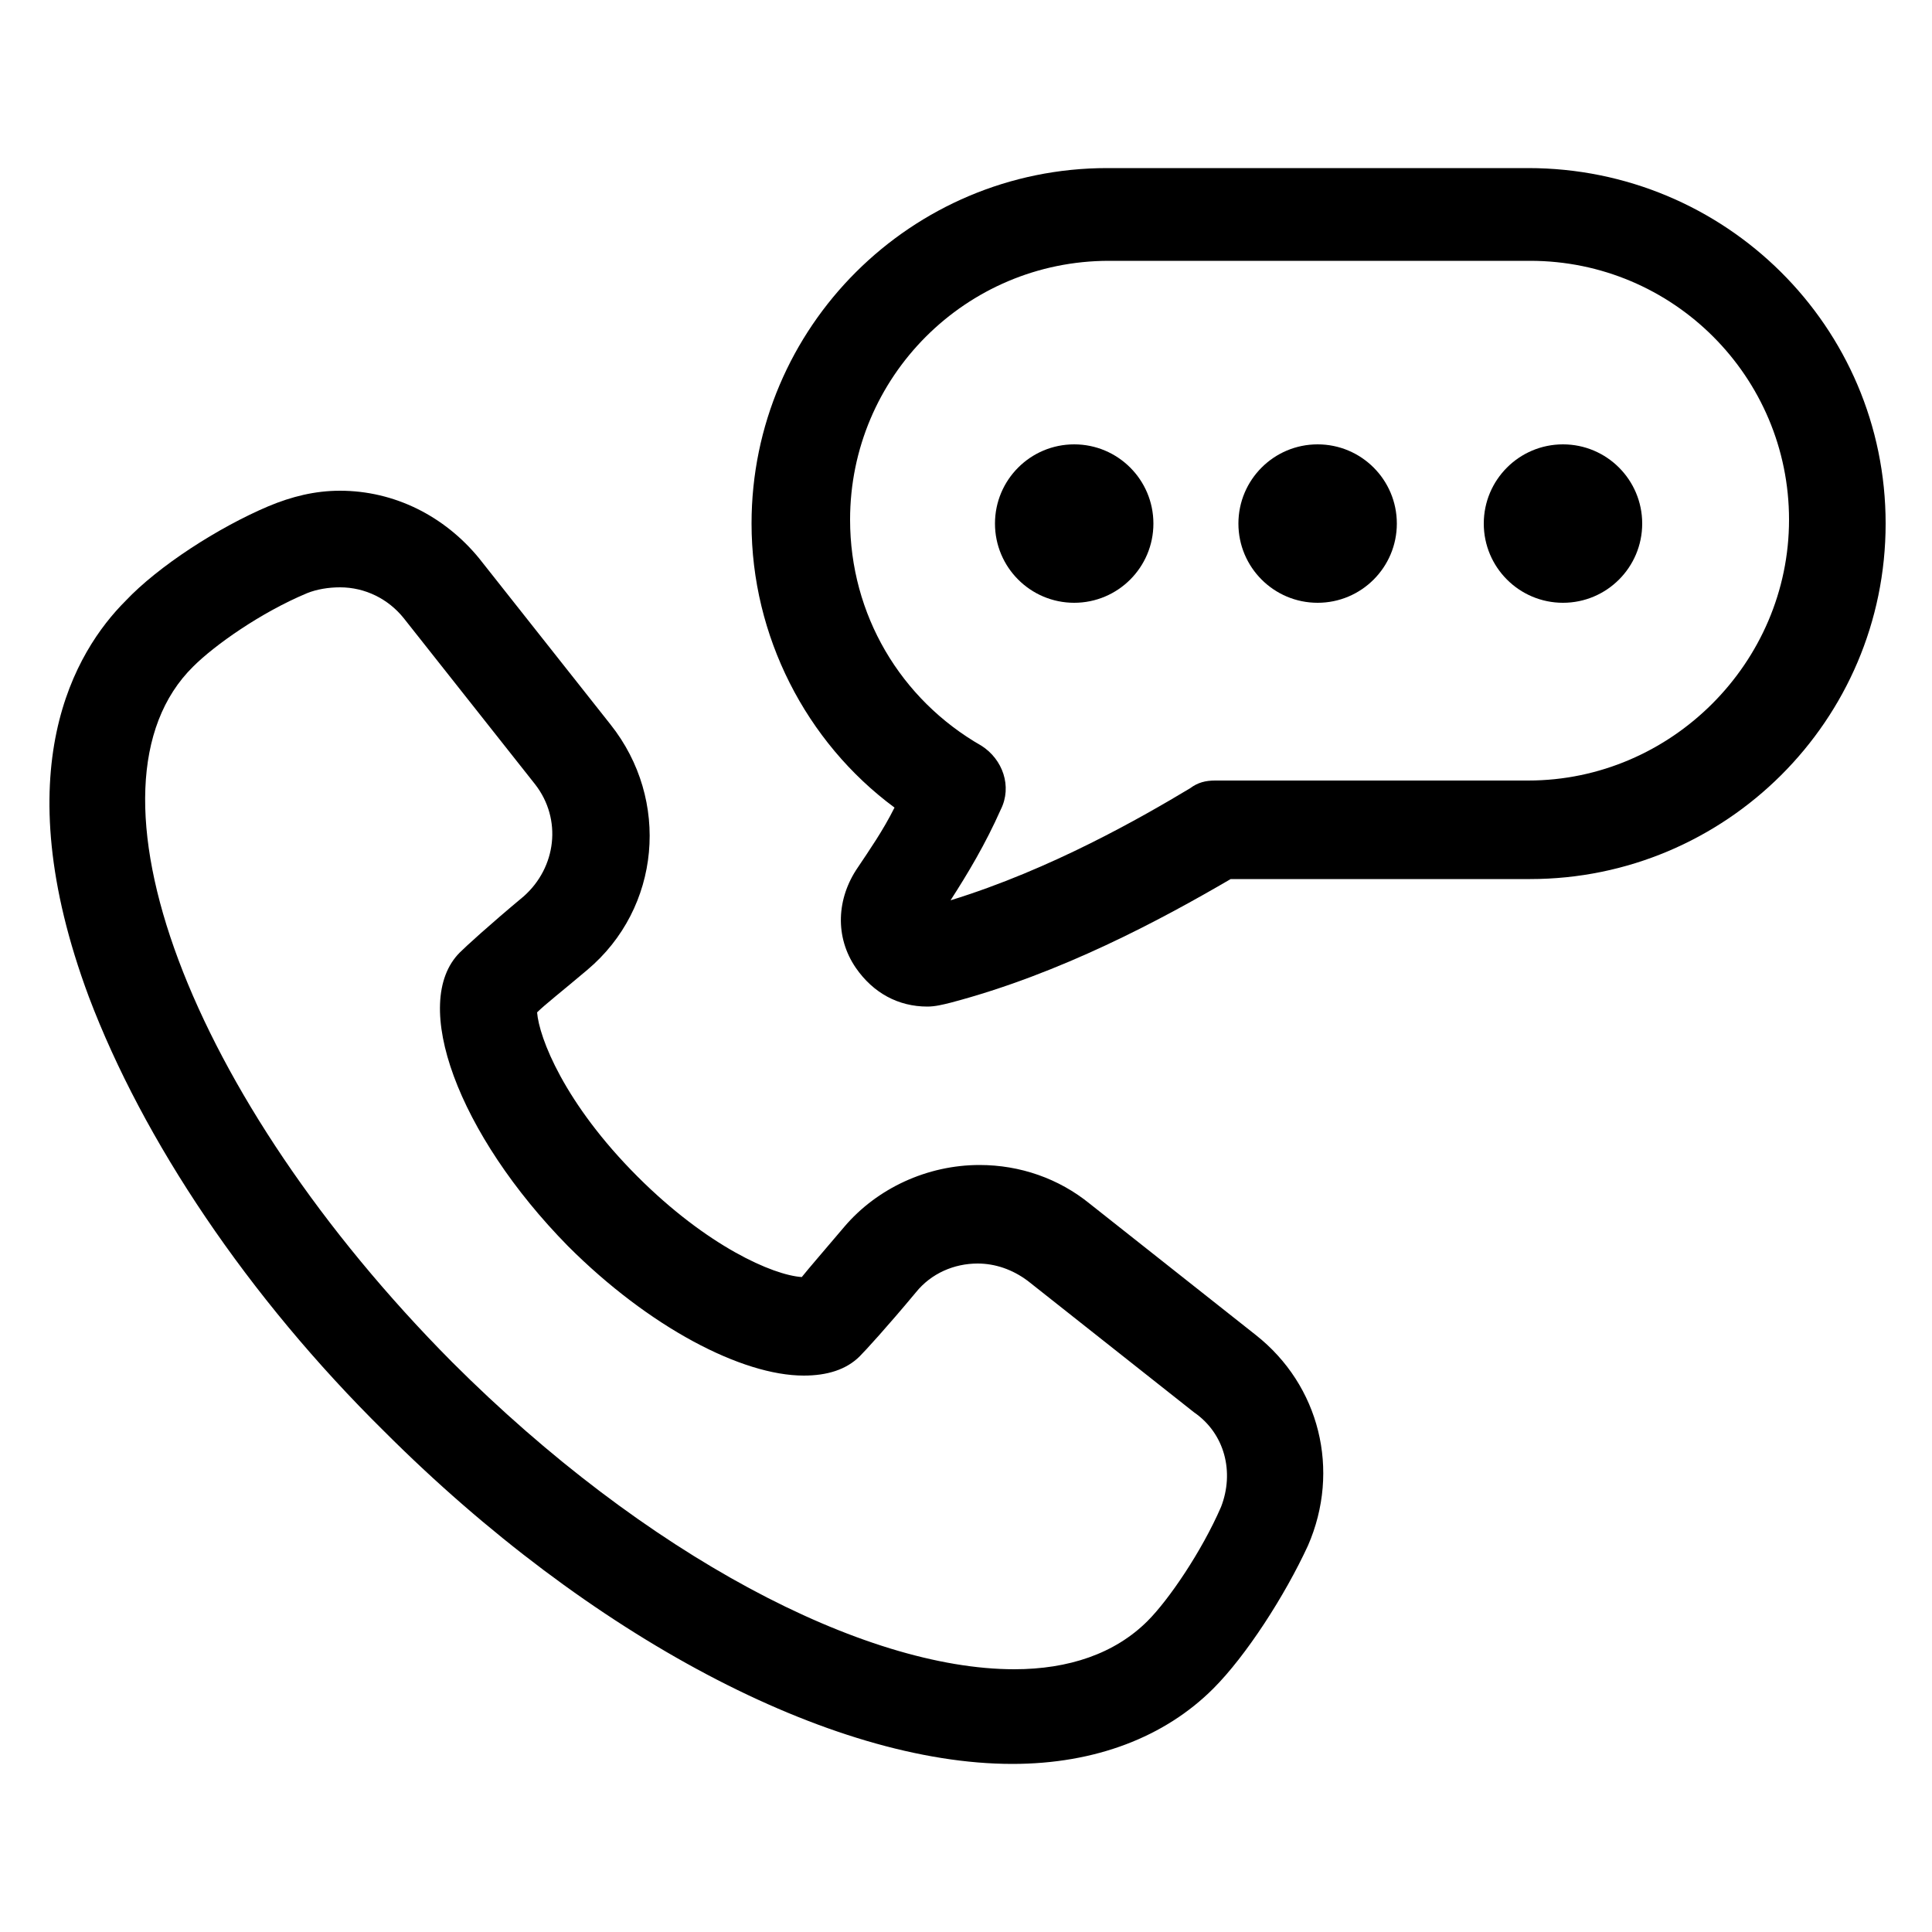 <svg width="42" height="42" viewBox="0 0 42 42" fill="none" xmlns="http://www.w3.org/2000/svg">
<path d="M27.3 29.022L23.688 26.166C23.016 25.62 22.176 25.326 21.294 25.326C20.16 25.326 19.068 25.83 18.354 26.67C17.892 27.216 17.598 27.552 17.43 27.762C16.8 27.72 15.372 27.09 13.86 25.578C12.264 23.982 11.718 22.554 11.676 22.008C11.844 21.84 12.222 21.546 12.768 21.084C14.364 19.74 14.574 17.388 13.272 15.75L10.416 12.138C9.66 11.214 8.568 10.668 7.392 10.668C6.846 10.668 6.342 10.794 5.838 11.004C4.746 11.466 3.444 12.306 2.73 13.062C1.638 14.154 0.084 16.716 1.932 21.672C3.108 24.78 5.376 28.182 8.358 31.122C12.81 35.574 18.06 38.346 22.008 38.346C23.814 38.346 25.326 37.758 26.376 36.708C27.09 35.994 27.93 34.692 28.434 33.6C29.148 31.962 28.686 30.114 27.3 29.022ZM26.544 32.76C26.124 33.726 25.41 34.776 24.948 35.238C24.234 35.952 23.226 36.288 22.05 36.288C18.774 36.288 14.028 33.81 9.828 29.61C4.116 23.856 1.554 17.094 4.2 14.49C4.662 14.028 5.67 13.314 6.678 12.894C6.888 12.81 7.14 12.768 7.392 12.768C7.938 12.768 8.442 13.02 8.778 13.44L11.634 17.052C12.222 17.808 12.096 18.858 11.382 19.488C10.626 20.118 10.122 20.58 9.996 20.706C8.904 21.798 9.954 24.654 12.348 27.09C14.112 28.854 16.128 29.904 17.472 29.904C17.976 29.904 18.396 29.778 18.69 29.484C18.816 29.358 19.278 28.854 19.908 28.098C20.244 27.678 20.748 27.468 21.252 27.468C21.63 27.468 22.008 27.594 22.344 27.846L25.956 30.702C26.628 31.164 26.838 32.004 26.544 32.76Z" fill="black"/>
<path d="M33.222 3.654H24.066C19.824 3.654 16.338 7.098 16.338 11.382C16.338 13.818 17.514 16.128 19.446 17.556C19.194 18.06 18.9 18.48 18.648 18.858C18.186 19.53 18.144 20.37 18.606 21.042C18.984 21.588 19.53 21.882 20.16 21.882C20.328 21.882 20.496 21.84 20.664 21.798C23.058 21.168 25.242 19.992 26.754 19.11H33.264C37.506 19.11 40.992 15.666 40.992 11.382C40.992 7.098 37.506 3.654 33.222 3.654ZM33.222 16.968H26.418C26.208 16.968 26.04 17.01 25.872 17.136C24.822 17.766 22.848 18.9 20.664 19.572C21.042 18.984 21.42 18.354 21.756 17.598C22.008 17.094 21.798 16.506 21.336 16.212C19.572 15.204 18.48 13.356 18.48 11.298C18.48 8.19 21 5.67 24.108 5.67H33.264C36.372 5.67 38.892 8.19 38.892 11.298C38.892 14.406 36.33 16.968 33.222 16.968Z" fill="black"/>
<path d="M23.352 13.104C24.303 13.104 25.074 12.333 25.074 11.382C25.074 10.431 24.303 9.66 23.352 9.66C22.401 9.66 21.63 10.431 21.63 11.382C21.63 12.333 22.401 13.104 23.352 13.104Z" fill="black"/>
<path d="M28.644 13.104C29.595 13.104 30.366 12.333 30.366 11.382C30.366 10.431 29.595 9.66 28.644 9.66C27.693 9.66 26.922 10.431 26.922 11.382C26.922 12.333 27.693 13.104 28.644 13.104Z" fill="black"/>
<path d="M33.978 13.104C34.929 13.104 35.7 12.333 35.7 11.382C35.7 10.431 34.929 9.66 33.978 9.66C33.027 9.66 32.256 10.431 32.256 11.382C32.256 12.333 33.027 13.104 33.978 13.104Z" fill="black"/>
</svg>
